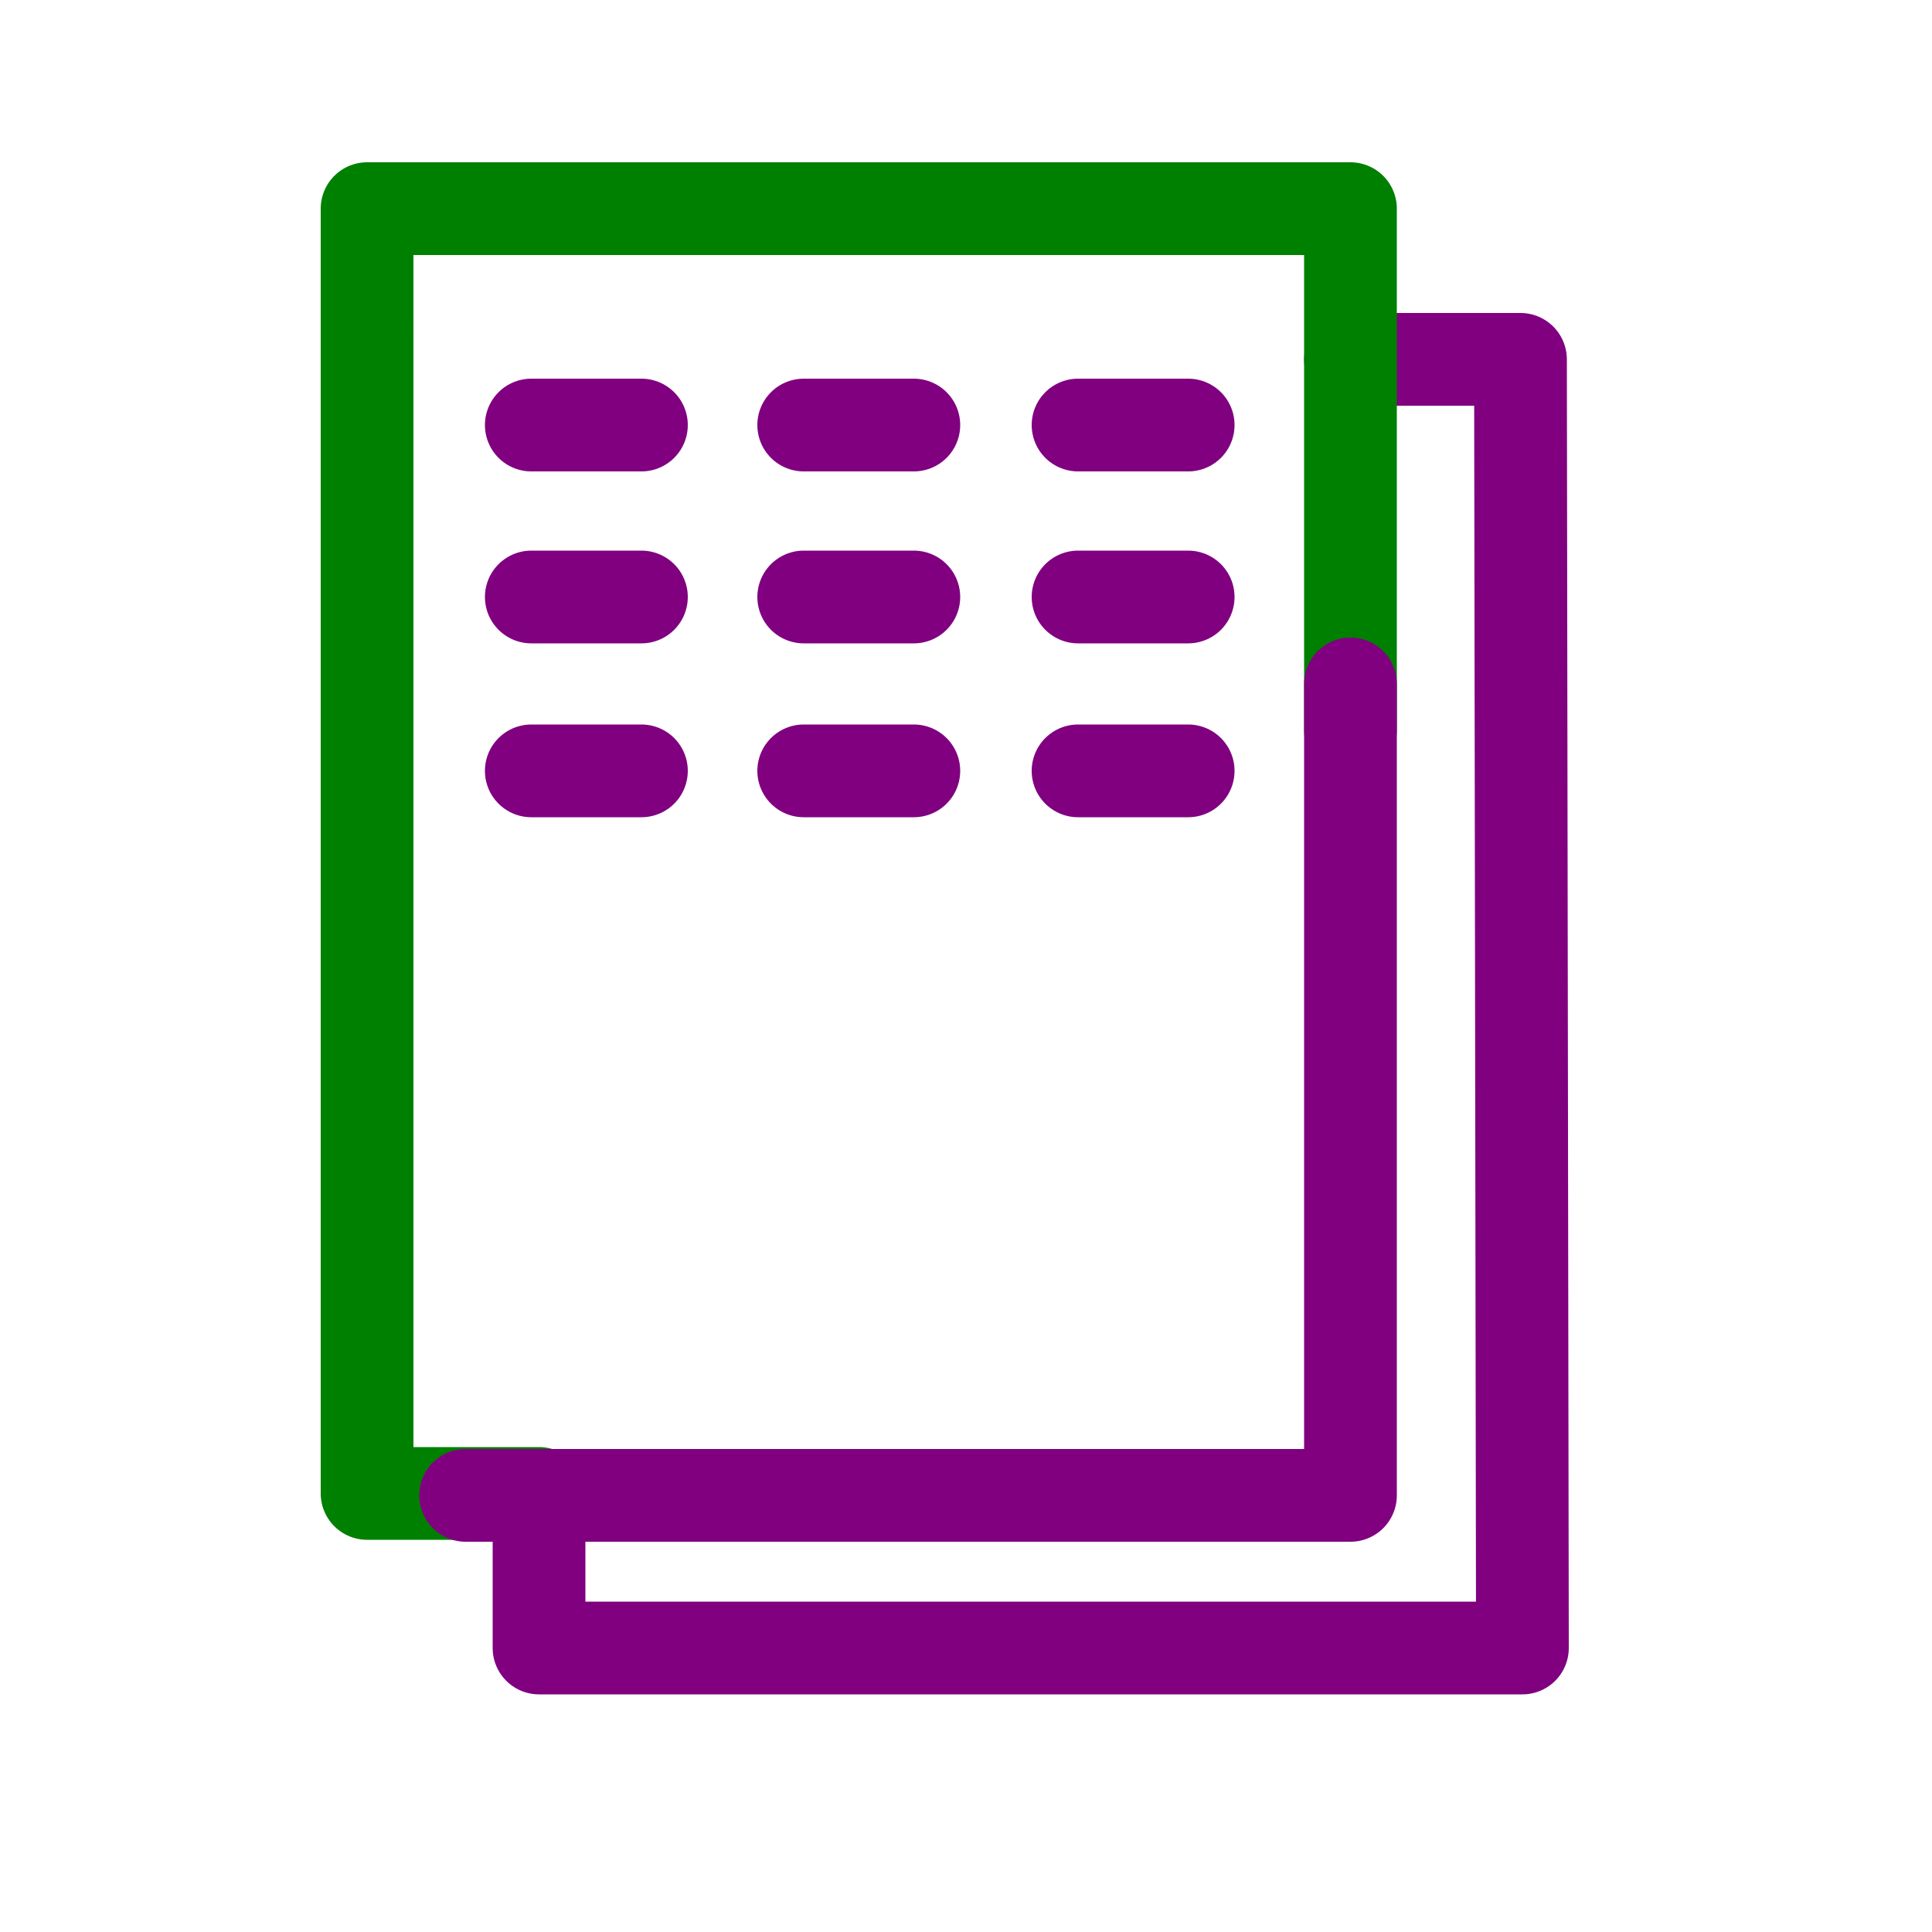 <svg stroke-width="4.8" stroke-linecap="round" fill="none" height="100" width="100" xmlns="http://www.w3.org/2000/svg"><path d="M27.9 77.6v7.7h50.9l-.1-66.7h-8.8" stroke-linejoin="round" stroke="purple"></path><path d="M27.5 22h5.7m8.4 0h5.7m8.5 0h5.7m-34 8.9h5.7m-5.7 9h5.7m8.4-9h5.7m-5.7 9h5.7m8.5-9h5.7m-5.7 9h5.7" stroke-miterlimit="10" stroke="purple"></path><g stroke-linejoin="round"><path d="M69.9 37.8v-27H19v6.4" stroke="green"></path><path d="M19 16.9v60.4h8.9" stroke="green"></path><path d="M69.9 77.3V35.4M69.9 77.4H24.1" stroke="purple"></path></g></svg>
